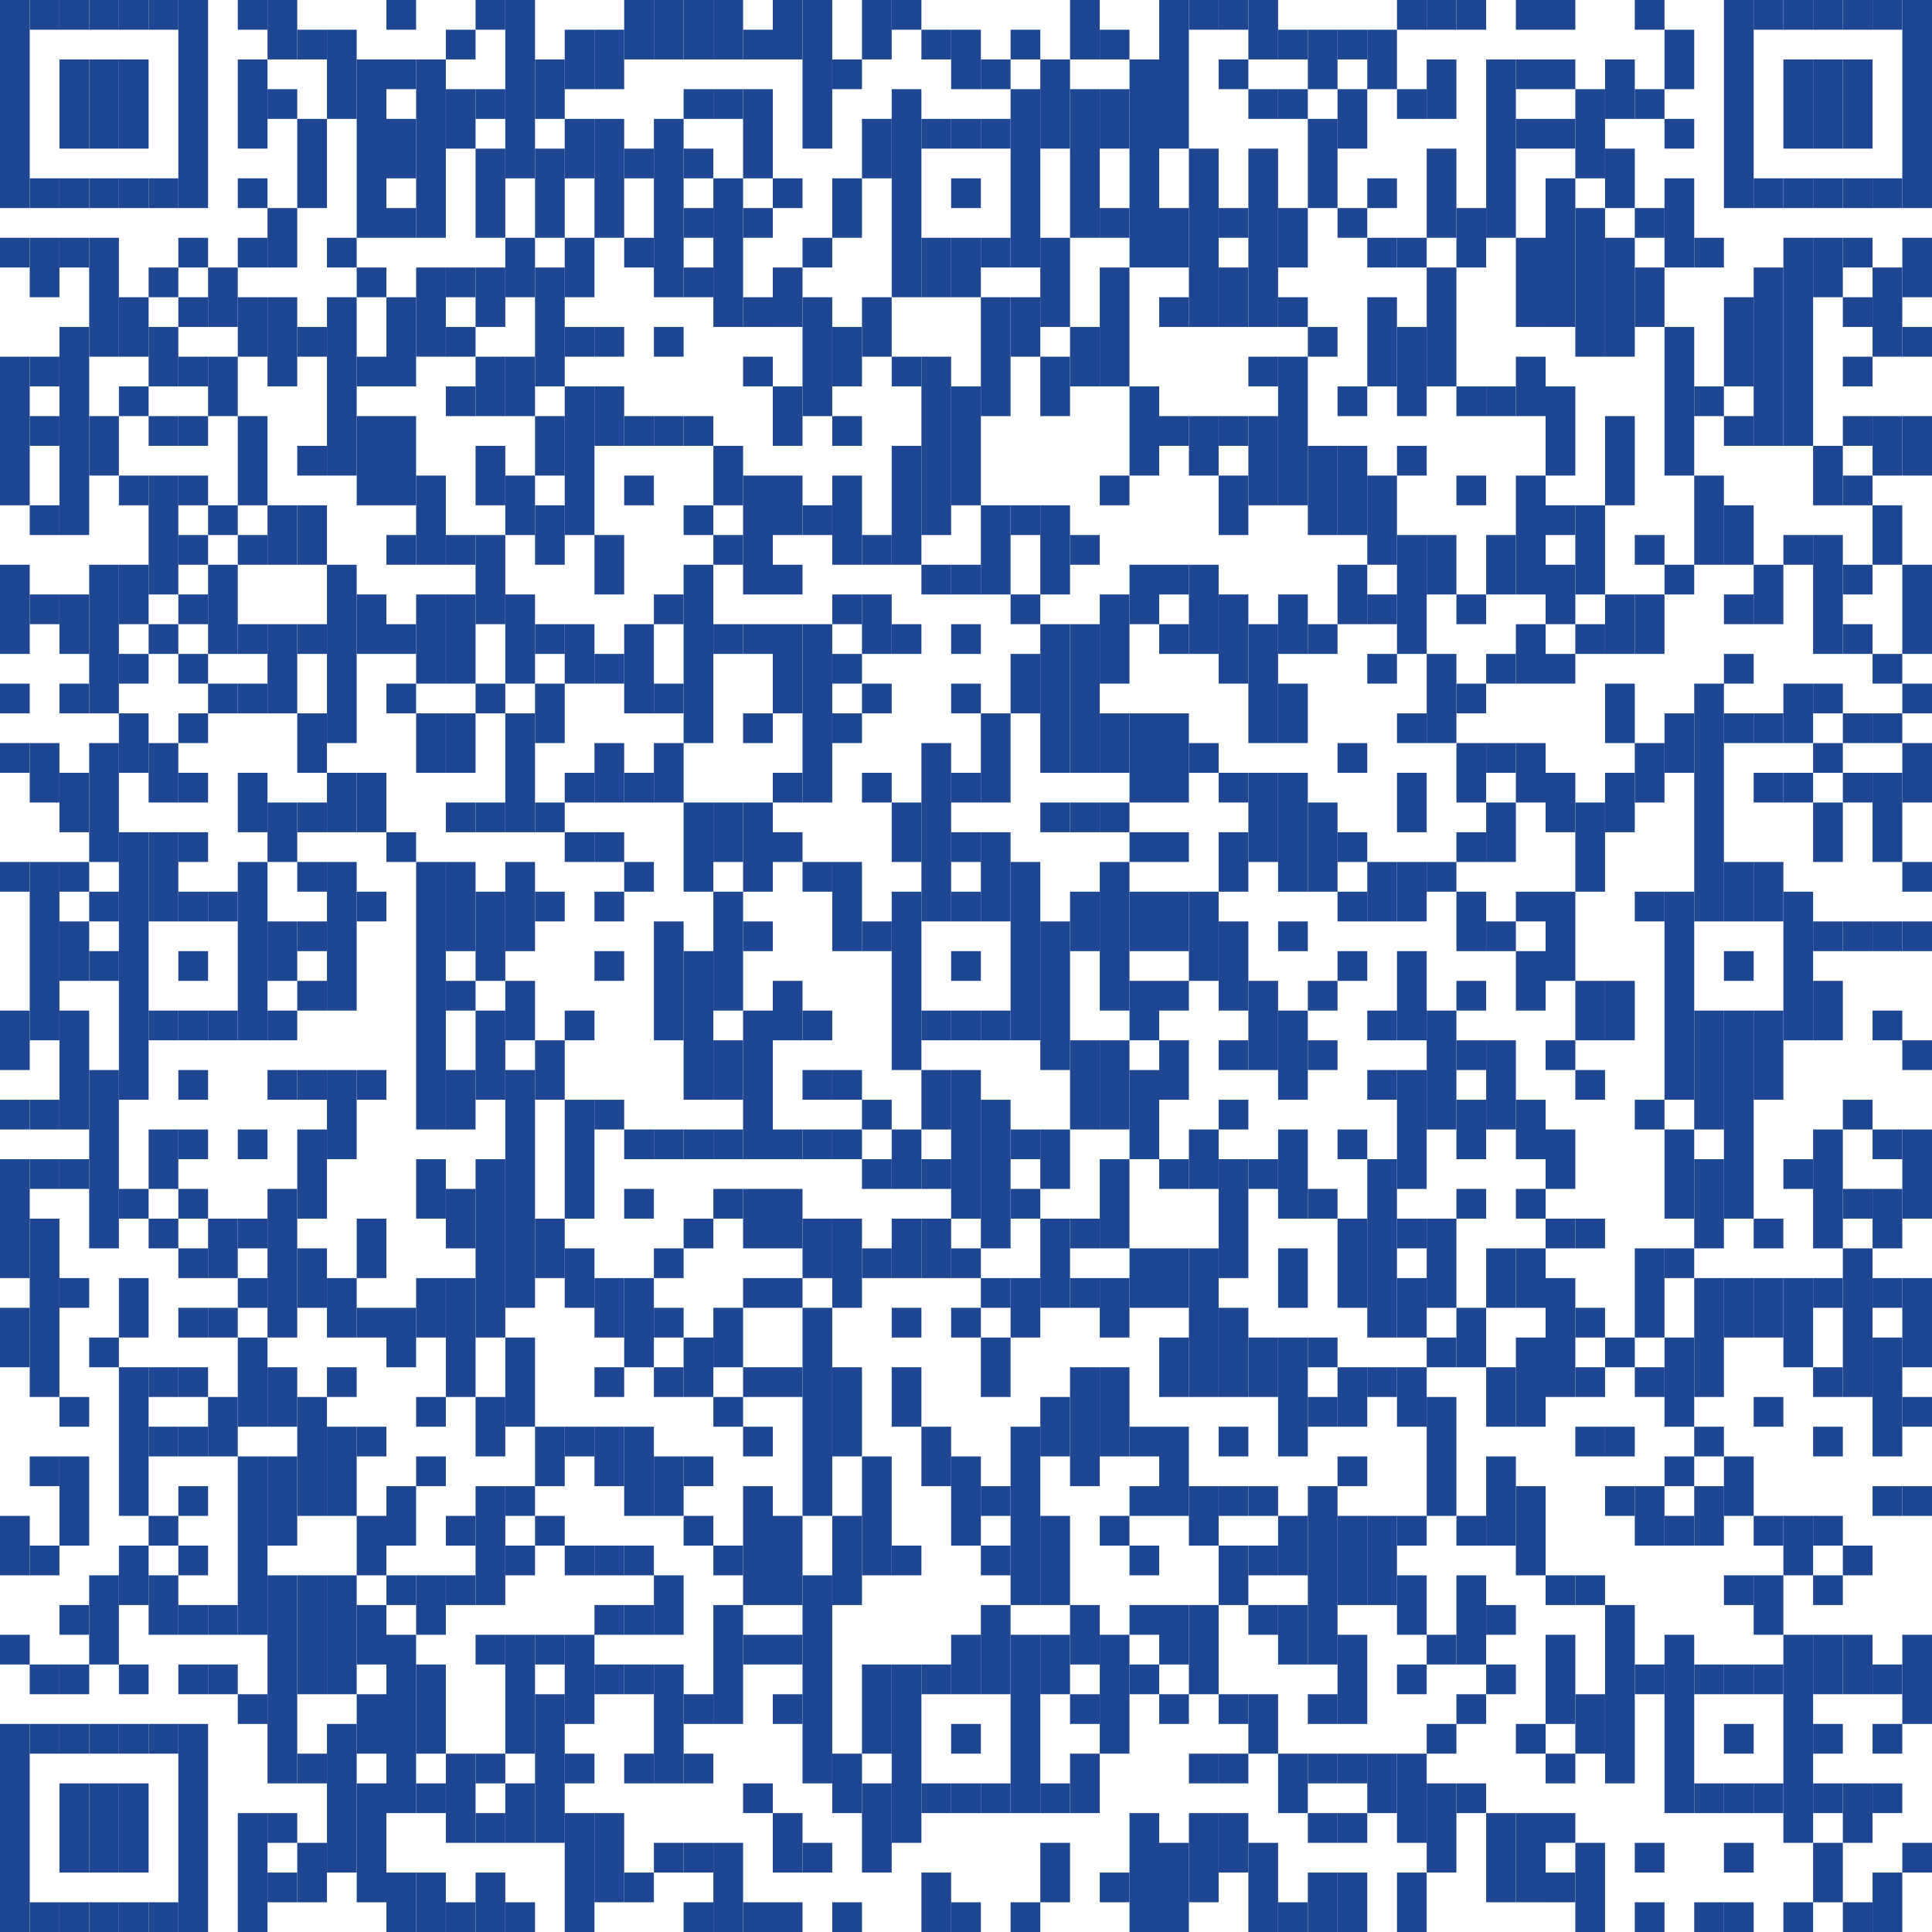 <?xml version="1.0" encoding="utf-8"?>
<!-- Generator: Adobe Illustrator 18.1.1, SVG Export Plug-In . SVG Version: 6.00 Build 0)  -->
<svg version="1.1" id="Ebene_1" xmlns="http://www.w3.org/2000/svg" xmlns:xlink="http://www.w3.org/1999/xlink" x="0px" y="0px"
	 viewBox="0 0 650 650" enable-background="new 0 0 650 650" xml:space="preserve">
<g>
	<rect fill="#1E4693" width="10" height="70"/>
	<rect y="80" fill="#1E4693" width="10" height="10"/>
	<rect y="120" fill="#1E4693" width="10" height="50"/>
	<rect y="190" fill="#1E4693" width="10" height="30"/>
	<rect y="230" fill="#1E4693" width="10" height="10"/>
	<rect y="250" fill="#1E4693" width="10" height="10"/>
	<rect y="290" fill="#1E4693" width="10" height="10"/>
	<rect y="340" fill="#1E4693" width="10" height="20"/>
	<rect y="370" fill="#1E4693" width="10" height="10"/>
	<rect y="390" fill="#1E4693" width="10" height="40"/>
	<rect y="440" fill="#1E4693" width="10" height="20"/>
	<rect y="510" fill="#1E4693" width="10" height="20"/>
	<rect y="550" fill="#1E4693" width="10" height="10"/>
	<rect y="580" fill="#1E4693" width="10" height="70"/>
	<rect x="10" fill="#1E4693" width="10" height="10"/>
	<rect x="10" y="60" fill="#1E4693" width="10" height="10"/>
	<rect x="10" y="80" fill="#1E4693" width="10" height="20"/>
	<rect x="10" y="120" fill="#1E4693" width="10" height="10"/>
	<rect x="10" y="140" fill="#1E4693" width="10" height="10"/>
	<rect x="10" y="170" fill="#1E4693" width="10" height="10"/>
	<rect x="10" y="200" fill="#1E4693" width="10" height="10"/>
	<rect x="10" y="250" fill="#1E4693" width="10" height="20"/>
	<rect x="10" y="290" fill="#1E4693" width="10" height="60"/>
	<rect x="10" y="370" fill="#1E4693" width="10" height="10"/>
	<rect x="10" y="390" fill="#1E4693" width="10" height="10"/>
	<rect x="10" y="410" fill="#1E4693" width="10" height="60"/>
	<rect x="10" y="490" fill="#1E4693" width="10" height="10"/>
	<rect x="10" y="520" fill="#1E4693" width="10" height="10"/>
	<rect x="10" y="560" fill="#1E4693" width="10" height="10"/>
	<rect x="10" y="580" fill="#1E4693" width="10" height="10"/>
	<rect x="10" y="640" fill="#1E4693" width="10" height="10"/>
	<rect x="20" fill="#1E4693" width="10" height="10"/>
	<rect x="20" y="20" fill="#1E4693" width="10" height="30"/>
	<rect x="20" y="60" fill="#1E4693" width="10" height="10"/>
	<rect x="20" y="80" fill="#1E4693" width="10" height="10"/>
	<rect x="20" y="110" fill="#1E4693" width="10" height="70"/>
	<rect x="20" y="200" fill="#1E4693" width="10" height="20"/>
	<rect x="20" y="230" fill="#1E4693" width="10" height="10"/>
	<rect x="20" y="260" fill="#1E4693" width="10" height="20"/>
	<rect x="20" y="290" fill="#1E4693" width="10" height="10"/>
	<rect x="20" y="310" fill="#1E4693" width="10" height="20"/>
	<rect x="20" y="340" fill="#1E4693" width="10" height="40"/>
	<rect x="20" y="390" fill="#1E4693" width="10" height="10"/>
	<rect x="20" y="430" fill="#1E4693" width="10" height="10"/>
	<rect x="20" y="470" fill="#1E4693" width="10" height="10"/>
	<rect x="20" y="490" fill="#1E4693" width="10" height="30"/>
	<rect x="20" y="540" fill="#1E4693" width="10" height="10"/>
	<rect x="20" y="560" fill="#1E4693" width="10" height="10"/>
	<rect x="20" y="580" fill="#1E4693" width="10" height="10"/>
	<rect x="20" y="600" fill="#1E4693" width="10" height="30"/>
	<rect x="20" y="640" fill="#1E4693" width="10" height="10"/>
	<rect x="30" fill="#1E4693" width="10" height="10"/>
	<rect x="30" y="20" fill="#1E4693" width="10" height="30"/>
	<rect x="30" y="60" fill="#1E4693" width="10" height="10"/>
	<rect x="30" y="80" fill="#1E4693" width="10" height="40"/>
	<rect x="30" y="140" fill="#1E4693" width="10" height="20"/>
	<rect x="30" y="190" fill="#1E4693" width="10" height="50"/>
	<rect x="30" y="250" fill="#1E4693" width="10" height="40"/>
	<rect x="30" y="300" fill="#1E4693" width="10" height="10"/>
	<rect x="30" y="320" fill="#1E4693" width="10" height="10"/>
	<rect x="30" y="360" fill="#1E4693" width="10" height="60"/>
	<rect x="30" y="450" fill="#1E4693" width="10" height="10"/>
	<rect x="30" y="530" fill="#1E4693" width="10" height="30"/>
	<rect x="30" y="580" fill="#1E4693" width="10" height="10"/>
	<rect x="30" y="600" fill="#1E4693" width="10" height="30"/>
	<rect x="30" y="640" fill="#1E4693" width="10" height="10"/>
	<rect x="40" fill="#1E4693" width="10" height="10"/>
	<rect x="40" y="20" fill="#1E4693" width="10" height="30"/>
	<rect x="40" y="60" fill="#1E4693" width="10" height="10"/>
	<rect x="40" y="100" fill="#1E4693" width="10" height="20"/>
	<rect x="40" y="130" fill="#1E4693" width="10" height="10"/>
	<rect x="40" y="160" fill="#1E4693" width="10" height="10"/>
	<rect x="40" y="190" fill="#1E4693" width="10" height="20"/>
	<rect x="40" y="220" fill="#1E4693" width="10" height="10"/>
	<rect x="40" y="240" fill="#1E4693" width="10" height="20"/>
	<rect x="40" y="280" fill="#1E4693" width="10" height="90"/>
	<rect x="40" y="400" fill="#1E4693" width="10" height="10"/>
	<rect x="40" y="430" fill="#1E4693" width="10" height="20"/>
	<rect x="40" y="460" fill="#1E4693" width="10" height="50"/>
	<rect x="40" y="520" fill="#1E4693" width="10" height="20"/>
	<rect x="40" y="560" fill="#1E4693" width="10" height="10"/>
	<rect x="40" y="580" fill="#1E4693" width="10" height="10"/>
	<rect x="40" y="600" fill="#1E4693" width="10" height="30"/>
	<rect x="40" y="640" fill="#1E4693" width="10" height="10"/>
	<rect x="50" fill="#1E4693" width="10" height="10"/>
	<rect x="50" y="60" fill="#1E4693" width="10" height="10"/>
	<rect x="50" y="90" fill="#1E4693" width="10" height="10"/>
	<rect x="50" y="110" fill="#1E4693" width="10" height="20"/>
	<rect x="50" y="140" fill="#1E4693" width="10" height="10"/>
	<rect x="50" y="160" fill="#1E4693" width="10" height="40"/>
	<rect x="50" y="210" fill="#1E4693" width="10" height="10"/>
	<rect x="50" y="250" fill="#1E4693" width="10" height="20"/>
	<rect x="50" y="280" fill="#1E4693" width="10" height="30"/>
	<rect x="50" y="340" fill="#1E4693" width="10" height="10"/>
	<rect x="50" y="380" fill="#1E4693" width="10" height="20"/>
	<rect x="50" y="410" fill="#1E4693" width="10" height="10"/>
	<rect x="50" y="460" fill="#1E4693" width="10" height="10"/>
	<rect x="50" y="480" fill="#1E4693" width="10" height="10"/>
	<rect x="50" y="510" fill="#1E4693" width="10" height="10"/>
	<rect x="50" y="530" fill="#1E4693" width="10" height="20"/>
	<rect x="50" y="580" fill="#1E4693" width="10" height="10"/>
	<rect x="50" y="640" fill="#1E4693" width="10" height="10"/>
	<rect x="60" fill="#1E4693" width="10" height="70"/>
	<rect x="60" y="80" fill="#1E4693" width="10" height="10"/>
	<rect x="60" y="100" fill="#1E4693" width="10" height="10"/>
	<rect x="60" y="120" fill="#1E4693" width="10" height="10"/>
	<rect x="60" y="140" fill="#1E4693" width="10" height="10"/>
	<rect x="60" y="160" fill="#1E4693" width="10" height="10"/>
	<rect x="60" y="180" fill="#1E4693" width="10" height="10"/>
	<rect x="60" y="200" fill="#1E4693" width="10" height="10"/>
	<rect x="60" y="220" fill="#1E4693" width="10" height="10"/>
	<rect x="60" y="240" fill="#1E4693" width="10" height="10"/>
	<rect x="60" y="260" fill="#1E4693" width="10" height="10"/>
	<rect x="60" y="280" fill="#1E4693" width="10" height="10"/>
	<rect x="60" y="300" fill="#1E4693" width="10" height="10"/>
	<rect x="60" y="320" fill="#1E4693" width="10" height="10"/>
	<rect x="60" y="340" fill="#1E4693" width="10" height="10"/>
	<rect x="60" y="360" fill="#1E4693" width="10" height="10"/>
	<rect x="60" y="380" fill="#1E4693" width="10" height="10"/>
	<rect x="60" y="400" fill="#1E4693" width="10" height="10"/>
	<rect x="60" y="420" fill="#1E4693" width="10" height="10"/>
	<rect x="60" y="440" fill="#1E4693" width="10" height="10"/>
	<rect x="60" y="460" fill="#1E4693" width="10" height="10"/>
	<rect x="60" y="480" fill="#1E4693" width="10" height="10"/>
	<rect x="60" y="500" fill="#1E4693" width="10" height="10"/>
	<rect x="60" y="520" fill="#1E4693" width="10" height="10"/>
	<rect x="60" y="540" fill="#1E4693" width="10" height="10"/>
	<rect x="60" y="560" fill="#1E4693" width="10" height="10"/>
	<rect x="60" y="580" fill="#1E4693" width="10" height="70"/>
	<rect x="70" y="90" fill="#1E4693" width="10" height="20"/>
	<rect x="70" y="120" fill="#1E4693" width="10" height="20"/>
	<rect x="70" y="170" fill="#1E4693" width="10" height="10"/>
	<rect x="70" y="190" fill="#1E4693" width="10" height="30"/>
	<rect x="70" y="230" fill="#1E4693" width="10" height="10"/>
	<rect x="70" y="300" fill="#1E4693" width="10" height="10"/>
	<rect x="70" y="340" fill="#1E4693" width="10" height="10"/>
	<rect x="70" y="410" fill="#1E4693" width="10" height="20"/>
	<rect x="70" y="440" fill="#1E4693" width="10" height="10"/>
	<rect x="70" y="470" fill="#1E4693" width="10" height="20"/>
	<rect x="70" y="540" fill="#1E4693" width="10" height="10"/>
	<rect x="70" y="560" fill="#1E4693" width="10" height="10"/>
	<rect x="80" fill="#1E4693" width="10" height="10"/>
	<rect x="80" y="20" fill="#1E4693" width="10" height="30"/>
	<rect x="80" y="60" fill="#1E4693" width="10" height="10"/>
	<rect x="80" y="80" fill="#1E4693" width="10" height="10"/>
	<rect x="80" y="100" fill="#1E4693" width="10" height="20"/>
	<rect x="80" y="140" fill="#1E4693" width="10" height="30"/>
	<rect x="80" y="180" fill="#1E4693" width="10" height="10"/>
	<rect x="80" y="210" fill="#1E4693" width="10" height="10"/>
	<rect x="80" y="230" fill="#1E4693" width="10" height="10"/>
	<rect x="80" y="260" fill="#1E4693" width="10" height="20"/>
	<rect x="80" y="290" fill="#1E4693" width="10" height="60"/>
	<rect x="80" y="380" fill="#1E4693" width="10" height="10"/>
	<rect x="80" y="410" fill="#1E4693" width="10" height="10"/>
	<rect x="80" y="430" fill="#1E4693" width="10" height="10"/>
	<rect x="80" y="450" fill="#1E4693" width="10" height="30"/>
	<rect x="80" y="490" fill="#1E4693" width="10" height="60"/>
	<rect x="80" y="570" fill="#1E4693" width="10" height="10"/>
	<rect x="80" y="610" fill="#1E4693" width="10" height="40"/>
	<rect x="90" fill="#1E4693" width="10" height="20"/>
	<rect x="90" y="30" fill="#1E4693" width="10" height="10"/>
	<rect x="90" y="70" fill="#1E4693" width="10" height="20"/>
	<rect x="90" y="100" fill="#1E4693" width="10" height="30"/>
	<rect x="90" y="170" fill="#1E4693" width="10" height="20"/>
	<rect x="90" y="210" fill="#1E4693" width="10" height="30"/>
	<rect x="90" y="270" fill="#1E4693" width="10" height="20"/>
	<rect x="90" y="310" fill="#1E4693" width="10" height="20"/>
	<rect x="90" y="340" fill="#1E4693" width="10" height="10"/>
	<rect x="90" y="360" fill="#1E4693" width="10" height="10"/>
	<rect x="90" y="400" fill="#1E4693" width="10" height="50"/>
	<rect x="90" y="460" fill="#1E4693" width="10" height="20"/>
	<rect x="90" y="490" fill="#1E4693" width="10" height="30"/>
	<rect x="90" y="530" fill="#1E4693" width="10" height="70"/>
	<rect x="90" y="610" fill="#1E4693" width="10" height="10"/>
	<rect x="90" y="630" fill="#1E4693" width="10" height="10"/>
	<rect x="100" y="10" fill="#1E4693" width="10" height="10"/>
	<rect x="100" y="40" fill="#1E4693" width="10" height="30"/>
	<rect x="100" y="110" fill="#1E4693" width="10" height="10"/>
	<rect x="100" y="150" fill="#1E4693" width="10" height="10"/>
	<rect x="100" y="170" fill="#1E4693" width="10" height="20"/>
	<rect x="100" y="210" fill="#1E4693" width="10" height="10"/>
	<rect x="100" y="240" fill="#1E4693" width="10" height="20"/>
	<rect x="100" y="270" fill="#1E4693" width="10" height="10"/>
	<rect x="100" y="290" fill="#1E4693" width="10" height="10"/>
	<rect x="100" y="310" fill="#1E4693" width="10" height="10"/>
	<rect x="100" y="330" fill="#1E4693" width="10" height="10"/>
	<rect x="100" y="360" fill="#1E4693" width="10" height="10"/>
	<rect x="100" y="380" fill="#1E4693" width="10" height="30"/>
	<rect x="100" y="420" fill="#1E4693" width="10" height="20"/>
	<rect x="100" y="470" fill="#1E4693" width="10" height="40"/>
	<rect x="100" y="530" fill="#1E4693" width="10" height="40"/>
	<rect x="100" y="590" fill="#1E4693" width="10" height="10"/>
	<rect x="100" y="620" fill="#1E4693" width="10" height="20"/>
	<rect x="110" y="10" fill="#1E4693" width="10" height="30"/>
	<rect x="110" y="80" fill="#1E4693" width="10" height="10"/>
	<rect x="110" y="100" fill="#1E4693" width="10" height="60"/>
	<rect x="110" y="190" fill="#1E4693" width="10" height="60"/>
	<rect x="110" y="260" fill="#1E4693" width="10" height="20"/>
	<rect x="110" y="290" fill="#1E4693" width="10" height="50"/>
	<rect x="110" y="360" fill="#1E4693" width="10" height="30"/>
	<rect x="110" y="430" fill="#1E4693" width="10" height="20"/>
	<rect x="110" y="460" fill="#1E4693" width="10" height="10"/>
	<rect x="110" y="480" fill="#1E4693" width="10" height="30"/>
	<rect x="110" y="530" fill="#1E4693" width="10" height="40"/>
	<rect x="110" y="580" fill="#1E4693" width="10" height="50"/>
	<rect x="120" y="20" fill="#1E4693" width="10" height="60"/>
	<rect x="120" y="90" fill="#1E4693" width="10" height="10"/>
	<rect x="120" y="120" fill="#1E4693" width="10" height="10"/>
	<rect x="120" y="140" fill="#1E4693" width="10" height="30"/>
	<rect x="120" y="200" fill="#1E4693" width="10" height="20"/>
	<rect x="120" y="260" fill="#1E4693" width="10" height="20"/>
	<rect x="120" y="300" fill="#1E4693" width="10" height="10"/>
	<rect x="120" y="360" fill="#1E4693" width="10" height="10"/>
	<rect x="120" y="410" fill="#1E4693" width="10" height="20"/>
	<rect x="120" y="440" fill="#1E4693" width="10" height="10"/>
	<rect x="120" y="480" fill="#1E4693" width="10" height="10"/>
	<rect x="120" y="510" fill="#1E4693" width="10" height="20"/>
	<rect x="120" y="540" fill="#1E4693" width="10" height="20"/>
	<rect x="120" y="570" fill="#1E4693" width="10" height="20"/>
	<rect x="120" y="600" fill="#1E4693" width="10" height="40"/>
	<rect x="130" fill="#1E4693" width="10" height="10"/>
	<rect x="130" y="20" fill="#1E4693" width="10" height="10"/>
	<rect x="130" y="40" fill="#1E4693" width="10" height="20"/>
	<rect x="130" y="70" fill="#1E4693" width="10" height="10"/>
	<rect x="130" y="100" fill="#1E4693" width="10" height="30"/>
	<rect x="130" y="140" fill="#1E4693" width="10" height="30"/>
	<rect x="130" y="180" fill="#1E4693" width="10" height="10"/>
	<rect x="130" y="210" fill="#1E4693" width="10" height="10"/>
	<rect x="130" y="230" fill="#1E4693" width="10" height="10"/>
	<rect x="130" y="280" fill="#1E4693" width="10" height="10"/>
	<rect x="130" y="440" fill="#1E4693" width="10" height="20"/>
	<rect x="130" y="500" fill="#1E4693" width="10" height="20"/>
	<rect x="130" y="530" fill="#1E4693" width="10" height="10"/>
	<rect x="130" y="550" fill="#1E4693" width="10" height="60"/>
	<rect x="130" y="630" fill="#1E4693" width="10" height="20"/>
	<rect x="140" y="20" fill="#1E4693" width="10" height="60"/>
	<rect x="140" y="90" fill="#1E4693" width="10" height="30"/>
	<rect x="140" y="160" fill="#1E4693" width="10" height="30"/>
	<rect x="140" y="200" fill="#1E4693" width="10" height="30"/>
	<rect x="140" y="240" fill="#1E4693" width="10" height="20"/>
	<rect x="140" y="290" fill="#1E4693" width="10" height="90"/>
	<rect x="140" y="390" fill="#1E4693" width="10" height="20"/>
	<rect x="140" y="430" fill="#1E4693" width="10" height="20"/>
	<rect x="140" y="470" fill="#1E4693" width="10" height="10"/>
	<rect x="140" y="490" fill="#1E4693" width="10" height="10"/>
	<rect x="140" y="530" fill="#1E4693" width="10" height="20"/>
	<rect x="140" y="560" fill="#1E4693" width="10" height="30"/>
	<rect x="140" y="600" fill="#1E4693" width="10" height="10"/>
	<rect x="140" y="630" fill="#1E4693" width="10" height="20"/>
	<rect x="150" y="10" fill="#1E4693" width="10" height="10"/>
	<rect x="150" y="30" fill="#1E4693" width="10" height="20"/>
	<rect x="150" y="90" fill="#1E4693" width="10" height="10"/>
	<rect x="150" y="110" fill="#1E4693" width="10" height="10"/>
	<rect x="150" y="130" fill="#1E4693" width="10" height="10"/>
	<rect x="150" y="180" fill="#1E4693" width="10" height="10"/>
	<rect x="150" y="200" fill="#1E4693" width="10" height="30"/>
	<rect x="150" y="240" fill="#1E4693" width="10" height="20"/>
	<rect x="150" y="270" fill="#1E4693" width="10" height="10"/>
	<rect x="150" y="290" fill="#1E4693" width="10" height="30"/>
	<rect x="150" y="330" fill="#1E4693" width="10" height="10"/>
	<rect x="150" y="360" fill="#1E4693" width="10" height="20"/>
	<rect x="150" y="400" fill="#1E4693" width="10" height="20"/>
	<rect x="150" y="430" fill="#1E4693" width="10" height="40"/>
	<rect x="150" y="510" fill="#1E4693" width="10" height="10"/>
	<rect x="150" y="530" fill="#1E4693" width="10" height="10"/>
	<rect x="150" y="590" fill="#1E4693" width="10" height="30"/>
	<rect x="150" y="640" fill="#1E4693" width="10" height="10"/>
	<rect x="160" fill="#1E4693" width="10" height="10"/>
	<rect x="160" y="30" fill="#1E4693" width="10" height="10"/>
	<rect x="160" y="50" fill="#1E4693" width="10" height="30"/>
	<rect x="160" y="90" fill="#1E4693" width="10" height="20"/>
	<rect x="160" y="120" fill="#1E4693" width="10" height="20"/>
	<rect x="160" y="150" fill="#1E4693" width="10" height="20"/>
	<rect x="160" y="180" fill="#1E4693" width="10" height="30"/>
	<rect x="160" y="230" fill="#1E4693" width="10" height="10"/>
	<rect x="160" y="270" fill="#1E4693" width="10" height="10"/>
	<rect x="160" y="300" fill="#1E4693" width="10" height="30"/>
	<rect x="160" y="340" fill="#1E4693" width="10" height="30"/>
	<rect x="160" y="390" fill="#1E4693" width="10" height="60"/>
	<rect x="160" y="470" fill="#1E4693" width="10" height="20"/>
	<rect x="160" y="500" fill="#1E4693" width="10" height="40"/>
	<rect x="160" y="550" fill="#1E4693" width="10" height="10"/>
	<rect x="160" y="590" fill="#1E4693" width="10" height="10"/>
	<rect x="160" y="610" fill="#1E4693" width="10" height="10"/>
	<rect x="160" y="630" fill="#1E4693" width="10" height="20"/>
	<rect x="170" fill="#1E4693" width="10" height="60"/>
	<rect x="170" y="80" fill="#1E4693" width="10" height="20"/>
	<rect x="170" y="120" fill="#1E4693" width="10" height="20"/>
	<rect x="170" y="160" fill="#1E4693" width="10" height="20"/>
	<rect x="170" y="200" fill="#1E4693" width="10" height="30"/>
	<rect x="170" y="240" fill="#1E4693" width="10" height="40"/>
	<rect x="170" y="290" fill="#1E4693" width="10" height="30"/>
	<rect x="170" y="330" fill="#1E4693" width="10" height="20"/>
	<rect x="170" y="360" fill="#1E4693" width="10" height="80"/>
	<rect x="170" y="450" fill="#1E4693" width="10" height="30"/>
	<rect x="170" y="500" fill="#1E4693" width="10" height="10"/>
	<rect x="170" y="520" fill="#1E4693" width="10" height="10"/>
	<rect x="170" y="550" fill="#1E4693" width="10" height="40"/>
	<rect x="170" y="600" fill="#1E4693" width="10" height="20"/>
	<rect x="170" y="640" fill="#1E4693" width="10" height="10"/>
	<rect x="180" y="20" fill="#1E4693" width="10" height="20"/>
	<rect x="180" y="50" fill="#1E4693" width="10" height="30"/>
	<rect x="180" y="90" fill="#1E4693" width="10" height="40"/>
	<rect x="180" y="140" fill="#1E4693" width="10" height="20"/>
	<rect x="180" y="170" fill="#1E4693" width="10" height="20"/>
	<rect x="180" y="210" fill="#1E4693" width="10" height="10"/>
	<rect x="180" y="230" fill="#1E4693" width="10" height="20"/>
	<rect x="180" y="270" fill="#1E4693" width="10" height="10"/>
	<rect x="180" y="300" fill="#1E4693" width="10" height="10"/>
	<rect x="180" y="350" fill="#1E4693" width="10" height="20"/>
	<rect x="180" y="410" fill="#1E4693" width="10" height="20"/>
	<rect x="180" y="480" fill="#1E4693" width="10" height="20"/>
	<rect x="180" y="510" fill="#1E4693" width="10" height="10"/>
	<rect x="180" y="550" fill="#1E4693" width="10" height="10"/>
	<rect x="180" y="570" fill="#1E4693" width="10" height="50"/>
	<rect x="190" y="10" fill="#1E4693" width="10" height="20"/>
	<rect x="190" y="40" fill="#1E4693" width="10" height="20"/>
	<rect x="190" y="80" fill="#1E4693" width="10" height="20"/>
	<rect x="190" y="110" fill="#1E4693" width="10" height="10"/>
	<rect x="190" y="130" fill="#1E4693" width="10" height="50"/>
	<rect x="190" y="210" fill="#1E4693" width="10" height="20"/>
	<rect x="190" y="260" fill="#1E4693" width="10" height="10"/>
	<rect x="190" y="280" fill="#1E4693" width="10" height="10"/>
	<rect x="190" y="340" fill="#1E4693" width="10" height="10"/>
	<rect x="190" y="370" fill="#1E4693" width="10" height="40"/>
	<rect x="190" y="420" fill="#1E4693" width="10" height="20"/>
	<rect x="190" y="480" fill="#1E4693" width="10" height="10"/>
	<rect x="190" y="520" fill="#1E4693" width="10" height="10"/>
	<rect x="190" y="550" fill="#1E4693" width="10" height="30"/>
	<rect x="190" y="590" fill="#1E4693" width="10" height="10"/>
	<rect x="190" y="610" fill="#1E4693" width="10" height="40"/>
	<rect x="200" y="10" fill="#1E4693" width="10" height="20"/>
	<rect x="200" y="40" fill="#1E4693" width="10" height="40"/>
	<rect x="200" y="110" fill="#1E4693" width="10" height="10"/>
	<rect x="200" y="130" fill="#1E4693" width="10" height="20"/>
	<rect x="200" y="180" fill="#1E4693" width="10" height="20"/>
	<rect x="200" y="220" fill="#1E4693" width="10" height="10"/>
	<rect x="200" y="250" fill="#1E4693" width="10" height="20"/>
	<rect x="200" y="280" fill="#1E4693" width="10" height="10"/>
	<rect x="200" y="300" fill="#1E4693" width="10" height="10"/>
	<rect x="200" y="320" fill="#1E4693" width="10" height="10"/>
	<rect x="200" y="370" fill="#1E4693" width="10" height="10"/>
	<rect x="200" y="430" fill="#1E4693" width="10" height="20"/>
	<rect x="200" y="460" fill="#1E4693" width="10" height="10"/>
	<rect x="200" y="480" fill="#1E4693" width="10" height="20"/>
	<rect x="200" y="520" fill="#1E4693" width="10" height="10"/>
	<rect x="200" y="540" fill="#1E4693" width="10" height="10"/>
	<rect x="200" y="560" fill="#1E4693" width="10" height="10"/>
	<rect x="200" y="610" fill="#1E4693" width="10" height="30"/>
	<rect x="210" fill="#1E4693" width="10" height="20"/>
	<rect x="210" y="50" fill="#1E4693" width="10" height="10"/>
	<rect x="210" y="80" fill="#1E4693" width="10" height="10"/>
	<rect x="210" y="140" fill="#1E4693" width="10" height="10"/>
	<rect x="210" y="160" fill="#1E4693" width="10" height="10"/>
	<rect x="210" y="210" fill="#1E4693" width="10" height="30"/>
	<rect x="210" y="260" fill="#1E4693" width="10" height="10"/>
	<rect x="210" y="290" fill="#1E4693" width="10" height="10"/>
	<rect x="210" y="380" fill="#1E4693" width="10" height="10"/>
	<rect x="210" y="400" fill="#1E4693" width="10" height="10"/>
	<rect x="210" y="430" fill="#1E4693" width="10" height="30"/>
	<rect x="210" y="480" fill="#1E4693" width="10" height="30"/>
	<rect x="210" y="520" fill="#1E4693" width="10" height="10"/>
	<rect x="210" y="540" fill="#1E4693" width="10" height="10"/>
	<rect x="210" y="560" fill="#1E4693" width="10" height="10"/>
	<rect x="210" y="590" fill="#1E4693" width="10" height="10"/>
	<rect x="210" y="630" fill="#1E4693" width="10" height="10"/>
	<rect x="220" fill="#1E4693" width="10" height="20"/>
	<rect x="220" y="40" fill="#1E4693" width="10" height="60"/>
	<rect x="220" y="110" fill="#1E4693" width="10" height="10"/>
	<rect x="220" y="140" fill="#1E4693" width="10" height="10"/>
	<rect x="220" y="200" fill="#1E4693" width="10" height="10"/>
	<rect x="220" y="230" fill="#1E4693" width="10" height="10"/>
	<rect x="220" y="250" fill="#1E4693" width="10" height="20"/>
	<rect x="220" y="310" fill="#1E4693" width="10" height="40"/>
	<rect x="220" y="380" fill="#1E4693" width="10" height="10"/>
	<rect x="220" y="420" fill="#1E4693" width="10" height="10"/>
	<rect x="220" y="440" fill="#1E4693" width="10" height="10"/>
	<rect x="220" y="460" fill="#1E4693" width="10" height="10"/>
	<rect x="220" y="490" fill="#1E4693" width="10" height="20"/>
	<rect x="220" y="530" fill="#1E4693" width="10" height="20"/>
	<rect x="220" y="560" fill="#1E4693" width="10" height="40"/>
	<rect x="220" y="620" fill="#1E4693" width="10" height="10"/>
	<rect x="230" fill="#1E4693" width="10" height="20"/>
	<rect x="230" y="30" fill="#1E4693" width="10" height="10"/>
	<rect x="230" y="50" fill="#1E4693" width="10" height="10"/>
	<rect x="230" y="70" fill="#1E4693" width="10" height="10"/>
	<rect x="230" y="90" fill="#1E4693" width="10" height="10"/>
	<rect x="230" y="140" fill="#1E4693" width="10" height="10"/>
	<rect x="230" y="170" fill="#1E4693" width="10" height="10"/>
	<rect x="230" y="190" fill="#1E4693" width="10" height="60"/>
	<rect x="230" y="270" fill="#1E4693" width="10" height="30"/>
	<rect x="230" y="320" fill="#1E4693" width="10" height="50"/>
	<rect x="230" y="380" fill="#1E4693" width="10" height="10"/>
	<rect x="230" y="410" fill="#1E4693" width="10" height="10"/>
	<rect x="230" y="450" fill="#1E4693" width="10" height="20"/>
	<rect x="230" y="490" fill="#1E4693" width="10" height="10"/>
	<rect x="230" y="510" fill="#1E4693" width="10" height="10"/>
	<rect x="230" y="570" fill="#1E4693" width="10" height="10"/>
	<rect x="230" y="590" fill="#1E4693" width="10" height="10"/>
	<rect x="230" y="620" fill="#1E4693" width="10" height="10"/>
	<rect x="230" y="640" fill="#1E4693" width="10" height="10"/>
	<rect x="240" fill="#1E4693" width="10" height="20"/>
	<rect x="240" y="30" fill="#1E4693" width="10" height="10"/>
	<rect x="240" y="60" fill="#1E4693" width="10" height="50"/>
	<rect x="240" y="150" fill="#1E4693" width="10" height="20"/>
	<rect x="240" y="180" fill="#1E4693" width="10" height="10"/>
	<rect x="240" y="210" fill="#1E4693" width="10" height="10"/>
	<rect x="240" y="270" fill="#1E4693" width="10" height="20"/>
	<rect x="240" y="300" fill="#1E4693" width="10" height="40"/>
	<rect x="240" y="350" fill="#1E4693" width="10" height="20"/>
	<rect x="240" y="380" fill="#1E4693" width="10" height="10"/>
	<rect x="240" y="400" fill="#1E4693" width="10" height="10"/>
	<rect x="240" y="440" fill="#1E4693" width="10" height="20"/>
	<rect x="240" y="470" fill="#1E4693" width="10" height="10"/>
	<rect x="240" y="520" fill="#1E4693" width="10" height="10"/>
	<rect x="240" y="540" fill="#1E4693" width="10" height="40"/>
	<rect x="240" y="620" fill="#1E4693" width="10" height="30"/>
	<rect x="250" y="10" fill="#1E4693" width="10" height="10"/>
	<rect x="250" y="30" fill="#1E4693" width="10" height="30"/>
	<rect x="250" y="70" fill="#1E4693" width="10" height="10"/>
	<rect x="250" y="100" fill="#1E4693" width="10" height="10"/>
	<rect x="250" y="120" fill="#1E4693" width="10" height="10"/>
	<rect x="250" y="160" fill="#1E4693" width="10" height="40"/>
	<rect x="250" y="210" fill="#1E4693" width="10" height="10"/>
	<rect x="250" y="240" fill="#1E4693" width="10" height="10"/>
	<rect x="250" y="270" fill="#1E4693" width="10" height="30"/>
	<rect x="250" y="310" fill="#1E4693" width="10" height="10"/>
	<rect x="250" y="340" fill="#1E4693" width="10" height="50"/>
	<rect x="250" y="400" fill="#1E4693" width="10" height="20"/>
	<rect x="250" y="430" fill="#1E4693" width="10" height="10"/>
	<rect x="250" y="460" fill="#1E4693" width="10" height="10"/>
	<rect x="250" y="480" fill="#1E4693" width="10" height="10"/>
	<rect x="250" y="500" fill="#1E4693" width="10" height="40"/>
	<rect x="250" y="550" fill="#1E4693" width="10" height="10"/>
	<rect x="250" y="600" fill="#1E4693" width="10" height="10"/>
	<rect x="250" y="640" fill="#1E4693" width="10" height="10"/>
	<rect x="260" fill="#1E4693" width="10" height="20"/>
	<rect x="260" y="60" fill="#1E4693" width="10" height="10"/>
	<rect x="260" y="90" fill="#1E4693" width="10" height="20"/>
	<rect x="260" y="130" fill="#1E4693" width="10" height="20"/>
	<rect x="260" y="160" fill="#1E4693" width="10" height="20"/>
	<rect x="260" y="190" fill="#1E4693" width="10" height="10"/>
	<rect x="260" y="210" fill="#1E4693" width="10" height="30"/>
	<rect x="260" y="260" fill="#1E4693" width="10" height="10"/>
	<rect x="260" y="280" fill="#1E4693" width="10" height="10"/>
	<rect x="260" y="330" fill="#1E4693" width="10" height="20"/>
	<rect x="260" y="380" fill="#1E4693" width="10" height="10"/>
	<rect x="260" y="400" fill="#1E4693" width="10" height="20"/>
	<rect x="260" y="430" fill="#1E4693" width="10" height="10"/>
	<rect x="260" y="460" fill="#1E4693" width="10" height="10"/>
	<rect x="260" y="510" fill="#1E4693" width="10" height="30"/>
	<rect x="260" y="550" fill="#1E4693" width="10" height="10"/>
	<rect x="260" y="570" fill="#1E4693" width="10" height="10"/>
	<rect x="260" y="610" fill="#1E4693" width="10" height="20"/>
	<rect x="260" y="640" fill="#1E4693" width="10" height="10"/>
	<rect x="270" fill="#1E4693" width="10" height="50"/>
	<rect x="270" y="80" fill="#1E4693" width="10" height="10"/>
	<rect x="270" y="100" fill="#1E4693" width="10" height="40"/>
	<rect x="270" y="170" fill="#1E4693" width="10" height="10"/>
	<rect x="270" y="210" fill="#1E4693" width="10" height="60"/>
	<rect x="270" y="290" fill="#1E4693" width="10" height="10"/>
	<rect x="270" y="340" fill="#1E4693" width="10" height="10"/>
	<rect x="270" y="360" fill="#1E4693" width="10" height="10"/>
	<rect x="270" y="380" fill="#1E4693" width="10" height="10"/>
	<rect x="270" y="410" fill="#1E4693" width="10" height="20"/>
	<rect x="270" y="440" fill="#1E4693" width="10" height="70"/>
	<rect x="270" y="530" fill="#1E4693" width="10" height="70"/>
	<rect x="270" y="620" fill="#1E4693" width="10" height="10"/>
	<rect x="280" y="20" fill="#1E4693" width="10" height="10"/>
	<rect x="280" y="60" fill="#1E4693" width="10" height="20"/>
	<rect x="280" y="110" fill="#1E4693" width="10" height="20"/>
	<rect x="280" y="140" fill="#1E4693" width="10" height="10"/>
	<rect x="280" y="160" fill="#1E4693" width="10" height="30"/>
	<rect x="280" y="200" fill="#1E4693" width="10" height="10"/>
	<rect x="280" y="220" fill="#1E4693" width="10" height="10"/>
	<rect x="280" y="240" fill="#1E4693" width="10" height="10"/>
	<rect x="280" y="290" fill="#1E4693" width="10" height="30"/>
	<rect x="280" y="360" fill="#1E4693" width="10" height="10"/>
	<rect x="280" y="380" fill="#1E4693" width="10" height="10"/>
	<rect x="280" y="410" fill="#1E4693" width="10" height="30"/>
	<rect x="280" y="460" fill="#1E4693" width="10" height="30"/>
	<rect x="280" y="510" fill="#1E4693" width="10" height="30"/>
	<rect x="280" y="590" fill="#1E4693" width="10" height="20"/>
	<rect x="280" y="640" fill="#1E4693" width="10" height="10"/>
	<rect x="290" fill="#1E4693" width="10" height="20"/>
	<rect x="290" y="40" fill="#1E4693" width="10" height="20"/>
	<rect x="290" y="100" fill="#1E4693" width="10" height="20"/>
	<rect x="290" y="180" fill="#1E4693" width="10" height="10"/>
	<rect x="290" y="200" fill="#1E4693" width="10" height="20"/>
	<rect x="290" y="230" fill="#1E4693" width="10" height="10"/>
	<rect x="290" y="260" fill="#1E4693" width="10" height="10"/>
	<rect x="290" y="310" fill="#1E4693" width="10" height="10"/>
	<rect x="290" y="370" fill="#1E4693" width="10" height="10"/>
	<rect x="290" y="390" fill="#1E4693" width="10" height="10"/>
	<rect x="290" y="420" fill="#1E4693" width="10" height="10"/>
	<rect x="290" y="490" fill="#1E4693" width="10" height="40"/>
	<rect x="290" y="560" fill="#1E4693" width="10" height="30"/>
	<rect x="290" y="600" fill="#1E4693" width="10" height="30"/>
	<rect x="300" fill="#1E4693" width="10" height="10"/>
	<rect x="300" y="30" fill="#1E4693" width="10" height="70"/>
	<rect x="300" y="120" fill="#1E4693" width="10" height="10"/>
	<rect x="300" y="150" fill="#1E4693" width="10" height="40"/>
	<rect x="300" y="210" fill="#1E4693" width="10" height="10"/>
	<rect x="300" y="270" fill="#1E4693" width="10" height="20"/>
	<rect x="300" y="300" fill="#1E4693" width="10" height="60"/>
	<rect x="300" y="380" fill="#1E4693" width="10" height="20"/>
	<rect x="300" y="410" fill="#1E4693" width="10" height="20"/>
	<rect x="300" y="440" fill="#1E4693" width="10" height="10"/>
	<rect x="300" y="460" fill="#1E4693" width="10" height="20"/>
	<rect x="300" y="520" fill="#1E4693" width="10" height="10"/>
	<rect x="300" y="560" fill="#1E4693" width="10" height="60"/>
	<rect x="310" y="10" fill="#1E4693" width="10" height="10"/>
	<rect x="310" y="40" fill="#1E4693" width="10" height="10"/>
	<rect x="310" y="80" fill="#1E4693" width="10" height="20"/>
	<rect x="310" y="120" fill="#1E4693" width="10" height="60"/>
	<rect x="310" y="190" fill="#1E4693" width="10" height="10"/>
	<rect x="310" y="250" fill="#1E4693" width="10" height="60"/>
	<rect x="310" y="340" fill="#1E4693" width="10" height="10"/>
	<rect x="310" y="360" fill="#1E4693" width="10" height="20"/>
	<rect x="310" y="390" fill="#1E4693" width="10" height="10"/>
	<rect x="310" y="410" fill="#1E4693" width="10" height="20"/>
	<rect x="310" y="480" fill="#1E4693" width="10" height="20"/>
	<rect x="310" y="560" fill="#1E4693" width="10" height="10"/>
	<rect x="310" y="600" fill="#1E4693" width="10" height="10"/>
	<rect x="310" y="630" fill="#1E4693" width="10" height="20"/>
	<rect x="320" y="10" fill="#1E4693" width="10" height="20"/>
	<rect x="320" y="40" fill="#1E4693" width="10" height="10"/>
	<rect x="320" y="60" fill="#1E4693" width="10" height="10"/>
	<rect x="320" y="80" fill="#1E4693" width="10" height="20"/>
	<rect x="320" y="130" fill="#1E4693" width="10" height="40"/>
	<rect x="320" y="190" fill="#1E4693" width="10" height="10"/>
	<rect x="320" y="210" fill="#1E4693" width="10" height="10"/>
	<rect x="320" y="230" fill="#1E4693" width="10" height="10"/>
	<rect x="320" y="260" fill="#1E4693" width="10" height="10"/>
	<rect x="320" y="280" fill="#1E4693" width="10" height="10"/>
	<rect x="320" y="300" fill="#1E4693" width="10" height="10"/>
	<rect x="320" y="320" fill="#1E4693" width="10" height="10"/>
	<rect x="320" y="340" fill="#1E4693" width="10" height="10"/>
	<rect x="320" y="360" fill="#1E4693" width="10" height="50"/>
	<rect x="320" y="420" fill="#1E4693" width="10" height="10"/>
	<rect x="320" y="440" fill="#1E4693" width="10" height="10"/>
	<rect x="320" y="490" fill="#1E4693" width="10" height="30"/>
	<rect x="320" y="550" fill="#1E4693" width="10" height="20"/>
	<rect x="320" y="580" fill="#1E4693" width="10" height="10"/>
	<rect x="320" y="600" fill="#1E4693" width="10" height="10"/>
	<rect x="320" y="640" fill="#1E4693" width="10" height="10"/>
	<rect x="330" y="20" fill="#1E4693" width="10" height="10"/>
	<rect x="330" y="40" fill="#1E4693" width="10" height="10"/>
	<rect x="330" y="80" fill="#1E4693" width="10" height="10"/>
	<rect x="330" y="100" fill="#1E4693" width="10" height="40"/>
	<rect x="330" y="170" fill="#1E4693" width="10" height="30"/>
	<rect x="330" y="240" fill="#1E4693" width="10" height="30"/>
	<rect x="330" y="280" fill="#1E4693" width="10" height="30"/>
	<rect x="330" y="340" fill="#1E4693" width="10" height="10"/>
	<rect x="330" y="370" fill="#1E4693" width="10" height="50"/>
	<rect x="330" y="430" fill="#1E4693" width="10" height="10"/>
	<rect x="330" y="450" fill="#1E4693" width="10" height="20"/>
	<rect x="330" y="500" fill="#1E4693" width="10" height="10"/>
	<rect x="330" y="520" fill="#1E4693" width="10" height="10"/>
	<rect x="330" y="540" fill="#1E4693" width="10" height="30"/>
	<rect x="330" y="600" fill="#1E4693" width="10" height="10"/>
	<rect x="340" y="10" fill="#1E4693" width="10" height="10"/>
	<rect x="340" y="30" fill="#1E4693" width="10" height="60"/>
	<rect x="340" y="100" fill="#1E4693" width="10" height="20"/>
	<rect x="340" y="170" fill="#1E4693" width="10" height="10"/>
	<rect x="340" y="200" fill="#1E4693" width="10" height="10"/>
	<rect x="340" y="220" fill="#1E4693" width="10" height="20"/>
	<rect x="340" y="290" fill="#1E4693" width="10" height="60"/>
	<rect x="340" y="380" fill="#1E4693" width="10" height="10"/>
	<rect x="340" y="400" fill="#1E4693" width="10" height="10"/>
	<rect x="340" y="430" fill="#1E4693" width="10" height="20"/>
	<rect x="340" y="480" fill="#1E4693" width="10" height="60"/>
	<rect x="340" y="550" fill="#1E4693" width="10" height="60"/>
	<rect x="340" y="640" fill="#1E4693" width="10" height="10"/>
	<rect x="350" y="20" fill="#1E4693" width="10" height="30"/>
	<rect x="350" y="80" fill="#1E4693" width="10" height="30"/>
	<rect x="350" y="120" fill="#1E4693" width="10" height="20"/>
	<rect x="350" y="170" fill="#1E4693" width="10" height="30"/>
	<rect x="350" y="210" fill="#1E4693" width="10" height="50"/>
	<rect x="350" y="270" fill="#1E4693" width="10" height="10"/>
	<rect x="350" y="310" fill="#1E4693" width="10" height="50"/>
	<rect x="350" y="380" fill="#1E4693" width="10" height="20"/>
	<rect x="350" y="410" fill="#1E4693" width="10" height="30"/>
	<rect x="350" y="470" fill="#1E4693" width="10" height="20"/>
	<rect x="350" y="510" fill="#1E4693" width="10" height="30"/>
	<rect x="350" y="550" fill="#1E4693" width="10" height="20"/>
	<rect x="350" y="600" fill="#1E4693" width="10" height="10"/>
	<rect x="350" y="620" fill="#1E4693" width="10" height="20"/>
	<rect x="360" fill="#1E4693" width="10" height="20"/>
	<rect x="360" y="30" fill="#1E4693" width="10" height="50"/>
	<rect x="360" y="110" fill="#1E4693" width="10" height="20"/>
	<rect x="360" y="180" fill="#1E4693" width="10" height="10"/>
	<rect x="360" y="210" fill="#1E4693" width="10" height="50"/>
	<rect x="360" y="270" fill="#1E4693" width="10" height="10"/>
	<rect x="360" y="300" fill="#1E4693" width="10" height="20"/>
	<rect x="360" y="350" fill="#1E4693" width="10" height="30"/>
	<rect x="360" y="410" fill="#1E4693" width="10" height="10"/>
	<rect x="360" y="430" fill="#1E4693" width="10" height="10"/>
	<rect x="360" y="460" fill="#1E4693" width="10" height="40"/>
	<rect x="360" y="540" fill="#1E4693" width="10" height="20"/>
	<rect x="360" y="570" fill="#1E4693" width="10" height="10"/>
	<rect x="360" y="590" fill="#1E4693" width="10" height="20"/>
	<rect x="370" y="10" fill="#1E4693" width="10" height="10"/>
	<rect x="370" y="30" fill="#1E4693" width="10" height="20"/>
	<rect x="370" y="70" fill="#1E4693" width="10" height="10"/>
	<rect x="370" y="90" fill="#1E4693" width="10" height="40"/>
	<rect x="370" y="160" fill="#1E4693" width="10" height="10"/>
	<rect x="370" y="200" fill="#1E4693" width="10" height="30"/>
	<rect x="370" y="240" fill="#1E4693" width="10" height="20"/>
	<rect x="370" y="270" fill="#1E4693" width="10" height="10"/>
	<rect x="370" y="290" fill="#1E4693" width="10" height="50"/>
	<rect x="370" y="350" fill="#1E4693" width="10" height="30"/>
	<rect x="370" y="390" fill="#1E4693" width="10" height="30"/>
	<rect x="370" y="430" fill="#1E4693" width="10" height="20"/>
	<rect x="370" y="460" fill="#1E4693" width="10" height="30"/>
	<rect x="370" y="510" fill="#1E4693" width="10" height="10"/>
	<rect x="370" y="550" fill="#1E4693" width="10" height="40"/>
	<rect x="370" y="630" fill="#1E4693" width="10" height="10"/>
	<rect x="380" y="20" fill="#1E4693" width="10" height="70"/>
	<rect x="380" y="130" fill="#1E4693" width="10" height="30"/>
	<rect x="380" y="190" fill="#1E4693" width="10" height="20"/>
	<rect x="380" y="240" fill="#1E4693" width="10" height="30"/>
	<rect x="380" y="280" fill="#1E4693" width="10" height="10"/>
	<rect x="380" y="300" fill="#1E4693" width="10" height="20"/>
	<rect x="380" y="330" fill="#1E4693" width="10" height="20"/>
	<rect x="380" y="360" fill="#1E4693" width="10" height="30"/>
	<rect x="380" y="420" fill="#1E4693" width="10" height="20"/>
	<rect x="380" y="480" fill="#1E4693" width="10" height="10"/>
	<rect x="380" y="500" fill="#1E4693" width="10" height="10"/>
	<rect x="380" y="520" fill="#1E4693" width="10" height="10"/>
	<rect x="380" y="540" fill="#1E4693" width="10" height="10"/>
	<rect x="380" y="560" fill="#1E4693" width="10" height="10"/>
	<rect x="380" y="610" fill="#1E4693" width="10" height="40"/>
	<rect x="390" fill="#1E4693" width="10" height="50"/>
	<rect x="390" y="70" fill="#1E4693" width="10" height="20"/>
	<rect x="390" y="100" fill="#1E4693" width="10" height="10"/>
	<rect x="390" y="140" fill="#1E4693" width="10" height="10"/>
	<rect x="390" y="190" fill="#1E4693" width="10" height="10"/>
	<rect x="390" y="210" fill="#1E4693" width="10" height="10"/>
	<rect x="390" y="240" fill="#1E4693" width="10" height="30"/>
	<rect x="390" y="280" fill="#1E4693" width="10" height="10"/>
	<rect x="390" y="300" fill="#1E4693" width="10" height="20"/>
	<rect x="390" y="330" fill="#1E4693" width="10" height="10"/>
	<rect x="390" y="350" fill="#1E4693" width="10" height="20"/>
	<rect x="390" y="390" fill="#1E4693" width="10" height="10"/>
	<rect x="390" y="420" fill="#1E4693" width="10" height="20"/>
	<rect x="390" y="450" fill="#1E4693" width="10" height="20"/>
	<rect x="390" y="480" fill="#1E4693" width="10" height="30"/>
	<rect x="390" y="540" fill="#1E4693" width="10" height="20"/>
	<rect x="390" y="570" fill="#1E4693" width="10" height="10"/>
	<rect x="390" y="620" fill="#1E4693" width="10" height="30"/>
	<rect x="400" fill="#1E4693" width="10" height="10"/>
	<rect x="400" y="50" fill="#1E4693" width="10" height="60"/>
	<rect x="400" y="140" fill="#1E4693" width="10" height="20"/>
	<rect x="400" y="190" fill="#1E4693" width="10" height="30"/>
	<rect x="400" y="250" fill="#1E4693" width="10" height="10"/>
	<rect x="400" y="300" fill="#1E4693" width="10" height="30"/>
	<rect x="400" y="380" fill="#1E4693" width="10" height="20"/>
	<rect x="400" y="420" fill="#1E4693" width="10" height="50"/>
	<rect x="400" y="500" fill="#1E4693" width="10" height="20"/>
	<rect x="400" y="540" fill="#1E4693" width="10" height="30"/>
	<rect x="400" y="590" fill="#1E4693" width="10" height="10"/>
	<rect x="400" y="610" fill="#1E4693" width="10" height="30"/>
	<rect x="410" fill="#1E4693" width="10" height="10"/>
	<rect x="410" y="20" fill="#1E4693" width="10" height="10"/>
	<rect x="410" y="70" fill="#1E4693" width="10" height="10"/>
	<rect x="410" y="90" fill="#1E4693" width="10" height="20"/>
	<rect x="410" y="140" fill="#1E4693" width="10" height="10"/>
	<rect x="410" y="160" fill="#1E4693" width="10" height="20"/>
	<rect x="410" y="200" fill="#1E4693" width="10" height="30"/>
	<rect x="410" y="260" fill="#1E4693" width="10" height="10"/>
	<rect x="410" y="280" fill="#1E4693" width="10" height="20"/>
	<rect x="410" y="310" fill="#1E4693" width="10" height="30"/>
	<rect x="410" y="350" fill="#1E4693" width="10" height="10"/>
	<rect x="410" y="370" fill="#1E4693" width="10" height="10"/>
	<rect x="410" y="390" fill="#1E4693" width="10" height="40"/>
	<rect x="410" y="440" fill="#1E4693" width="10" height="30"/>
	<rect x="410" y="480" fill="#1E4693" width="10" height="10"/>
	<rect x="410" y="500" fill="#1E4693" width="10" height="10"/>
	<rect x="410" y="520" fill="#1E4693" width="10" height="20"/>
	<rect x="410" y="570" fill="#1E4693" width="10" height="10"/>
	<rect x="410" y="590" fill="#1E4693" width="10" height="10"/>
	<rect x="410" y="610" fill="#1E4693" width="10" height="20"/>
	<rect x="420" fill="#1E4693" width="10" height="20"/>
	<rect x="420" y="30" fill="#1E4693" width="10" height="10"/>
	<rect x="420" y="50" fill="#1E4693" width="10" height="60"/>
	<rect x="420" y="120" fill="#1E4693" width="10" height="10"/>
	<rect x="420" y="140" fill="#1E4693" width="10" height="30"/>
	<rect x="420" y="210" fill="#1E4693" width="10" height="40"/>
	<rect x="420" y="260" fill="#1E4693" width="10" height="30"/>
	<rect x="420" y="330" fill="#1E4693" width="10" height="30"/>
	<rect x="420" y="390" fill="#1E4693" width="10" height="10"/>
	<rect x="420" y="450" fill="#1E4693" width="10" height="20"/>
	<rect x="420" y="500" fill="#1E4693" width="10" height="10"/>
	<rect x="420" y="520" fill="#1E4693" width="10" height="10"/>
	<rect x="420" y="540" fill="#1E4693" width="10" height="10"/>
	<rect x="420" y="570" fill="#1E4693" width="10" height="20"/>
	<rect x="420" y="620" fill="#1E4693" width="10" height="30"/>
	<rect x="430" y="10" fill="#1E4693" width="10" height="10"/>
	<rect x="430" y="30" fill="#1E4693" width="10" height="10"/>
	<rect x="430" y="70" fill="#1E4693" width="10" height="20"/>
	<rect x="430" y="100" fill="#1E4693" width="10" height="10"/>
	<rect x="430" y="120" fill="#1E4693" width="10" height="50"/>
	<rect x="430" y="200" fill="#1E4693" width="10" height="20"/>
	<rect x="430" y="230" fill="#1E4693" width="10" height="20"/>
	<rect x="430" y="260" fill="#1E4693" width="10" height="40"/>
	<rect x="430" y="310" fill="#1E4693" width="10" height="10"/>
	<rect x="430" y="340" fill="#1E4693" width="10" height="30"/>
	<rect x="430" y="380" fill="#1E4693" width="10" height="30"/>
	<rect x="430" y="420" fill="#1E4693" width="10" height="20"/>
	<rect x="430" y="450" fill="#1E4693" width="10" height="40"/>
	<rect x="430" y="510" fill="#1E4693" width="10" height="20"/>
	<rect x="430" y="540" fill="#1E4693" width="10" height="20"/>
	<rect x="430" y="590" fill="#1E4693" width="10" height="20"/>
	<rect x="430" y="640" fill="#1E4693" width="10" height="10"/>
	<rect x="440" y="10" fill="#1E4693" width="10" height="20"/>
	<rect x="440" y="40" fill="#1E4693" width="10" height="30"/>
	<rect x="440" y="110" fill="#1E4693" width="10" height="10"/>
	<rect x="440" y="150" fill="#1E4693" width="10" height="30"/>
	<rect x="440" y="210" fill="#1E4693" width="10" height="10"/>
	<rect x="440" y="270" fill="#1E4693" width="10" height="30"/>
	<rect x="440" y="330" fill="#1E4693" width="10" height="10"/>
	<rect x="440" y="350" fill="#1E4693" width="10" height="10"/>
	<rect x="440" y="400" fill="#1E4693" width="10" height="10"/>
	<rect x="440" y="450" fill="#1E4693" width="10" height="10"/>
	<rect x="440" y="470" fill="#1E4693" width="10" height="10"/>
	<rect x="440" y="500" fill="#1E4693" width="10" height="60"/>
	<rect x="440" y="570" fill="#1E4693" width="10" height="10"/>
	<rect x="440" y="590" fill="#1E4693" width="10" height="10"/>
	<rect x="440" y="610" fill="#1E4693" width="10" height="10"/>
	<rect x="440" y="630" fill="#1E4693" width="10" height="20"/>
	<rect x="450" y="10" fill="#1E4693" width="10" height="10"/>
	<rect x="450" y="30" fill="#1E4693" width="10" height="20"/>
	<rect x="450" y="70" fill="#1E4693" width="10" height="10"/>
	<rect x="450" y="130" fill="#1E4693" width="10" height="10"/>
	<rect x="450" y="150" fill="#1E4693" width="10" height="30"/>
	<rect x="450" y="190" fill="#1E4693" width="10" height="20"/>
	<rect x="450" y="250" fill="#1E4693" width="10" height="10"/>
	<rect x="450" y="280" fill="#1E4693" width="10" height="10"/>
	<rect x="450" y="300" fill="#1E4693" width="10" height="10"/>
	<rect x="450" y="320" fill="#1E4693" width="10" height="10"/>
	<rect x="450" y="380" fill="#1E4693" width="10" height="10"/>
	<rect x="450" y="410" fill="#1E4693" width="10" height="30"/>
	<rect x="450" y="460" fill="#1E4693" width="10" height="20"/>
	<rect x="450" y="490" fill="#1E4693" width="10" height="10"/>
	<rect x="450" y="510" fill="#1E4693" width="10" height="30"/>
	<rect x="450" y="550" fill="#1E4693" width="10" height="30"/>
	<rect x="450" y="590" fill="#1E4693" width="10" height="10"/>
	<rect x="450" y="610" fill="#1E4693" width="10" height="10"/>
	<rect x="450" y="630" fill="#1E4693" width="10" height="20"/>
	<rect x="460" y="10" fill="#1E4693" width="10" height="20"/>
	<rect x="460" y="60" fill="#1E4693" width="10" height="10"/>
	<rect x="460" y="80" fill="#1E4693" width="10" height="10"/>
	<rect x="460" y="100" fill="#1E4693" width="10" height="30"/>
	<rect x="460" y="160" fill="#1E4693" width="10" height="30"/>
	<rect x="460" y="200" fill="#1E4693" width="10" height="10"/>
	<rect x="460" y="220" fill="#1E4693" width="10" height="10"/>
	<rect x="460" y="290" fill="#1E4693" width="10" height="20"/>
	<rect x="460" y="340" fill="#1E4693" width="10" height="10"/>
	<rect x="460" y="360" fill="#1E4693" width="10" height="10"/>
	<rect x="460" y="390" fill="#1E4693" width="10" height="60"/>
	<rect x="460" y="460" fill="#1E4693" width="10" height="10"/>
	<rect x="460" y="510" fill="#1E4693" width="10" height="30"/>
	<rect x="460" y="590" fill="#1E4693" width="10" height="20"/>
	<rect x="470" fill="#1E4693" width="10" height="10"/>
	<rect x="470" y="30" fill="#1E4693" width="10" height="10"/>
	<rect x="470" y="80" fill="#1E4693" width="10" height="10"/>
	<rect x="470" y="110" fill="#1E4693" width="10" height="30"/>
	<rect x="470" y="150" fill="#1E4693" width="10" height="10"/>
	<rect x="470" y="180" fill="#1E4693" width="10" height="40"/>
	<rect x="470" y="240" fill="#1E4693" width="10" height="10"/>
	<rect x="470" y="260" fill="#1E4693" width="10" height="20"/>
	<rect x="470" y="290" fill="#1E4693" width="10" height="20"/>
	<rect x="470" y="320" fill="#1E4693" width="10" height="30"/>
	<rect x="470" y="360" fill="#1E4693" width="10" height="40"/>
	<rect x="470" y="410" fill="#1E4693" width="10" height="10"/>
	<rect x="470" y="430" fill="#1E4693" width="10" height="20"/>
	<rect x="470" y="460" fill="#1E4693" width="10" height="20"/>
	<rect x="470" y="510" fill="#1E4693" width="10" height="10"/>
	<rect x="470" y="530" fill="#1E4693" width="10" height="20"/>
	<rect x="470" y="560" fill="#1E4693" width="10" height="10"/>
	<rect x="470" y="590" fill="#1E4693" width="10" height="30"/>
	<rect x="470" y="630" fill="#1E4693" width="10" height="20"/>
	<rect x="480" fill="#1E4693" width="10" height="10"/>
	<rect x="480" y="20" fill="#1E4693" width="10" height="20"/>
	<rect x="480" y="50" fill="#1E4693" width="10" height="30"/>
	<rect x="480" y="90" fill="#1E4693" width="10" height="40"/>
	<rect x="480" y="180" fill="#1E4693" width="10" height="20"/>
	<rect x="480" y="220" fill="#1E4693" width="10" height="30"/>
	<rect x="480" y="290" fill="#1E4693" width="10" height="10"/>
	<rect x="480" y="340" fill="#1E4693" width="10" height="40"/>
	<rect x="480" y="410" fill="#1E4693" width="10" height="30"/>
	<rect x="480" y="450" fill="#1E4693" width="10" height="10"/>
	<rect x="480" y="470" fill="#1E4693" width="10" height="40"/>
	<rect x="480" y="550" fill="#1E4693" width="10" height="10"/>
	<rect x="480" y="580" fill="#1E4693" width="10" height="10"/>
	<rect x="480" y="600" fill="#1E4693" width="10" height="30"/>
	<rect x="490" fill="#1E4693" width="10" height="10"/>
	<rect x="490" y="70" fill="#1E4693" width="10" height="20"/>
	<rect x="490" y="130" fill="#1E4693" width="10" height="10"/>
	<rect x="490" y="160" fill="#1E4693" width="10" height="10"/>
	<rect x="490" y="200" fill="#1E4693" width="10" height="10"/>
	<rect x="490" y="230" fill="#1E4693" width="10" height="10"/>
	<rect x="490" y="250" fill="#1E4693" width="10" height="20"/>
	<rect x="490" y="280" fill="#1E4693" width="10" height="10"/>
	<rect x="490" y="300" fill="#1E4693" width="10" height="20"/>
	<rect x="490" y="330" fill="#1E4693" width="10" height="10"/>
	<rect x="490" y="350" fill="#1E4693" width="10" height="10"/>
	<rect x="490" y="370" fill="#1E4693" width="10" height="20"/>
	<rect x="490" y="400" fill="#1E4693" width="10" height="10"/>
	<rect x="490" y="440" fill="#1E4693" width="10" height="20"/>
	<rect x="490" y="510" fill="#1E4693" width="10" height="10"/>
	<rect x="490" y="530" fill="#1E4693" width="10" height="30"/>
	<rect x="490" y="570" fill="#1E4693" width="10" height="10"/>
	<rect x="490" y="600" fill="#1E4693" width="10" height="10"/>
	<rect x="500" y="20" fill="#1E4693" width="10" height="60"/>
	<rect x="500" y="130" fill="#1E4693" width="10" height="10"/>
	<rect x="500" y="180" fill="#1E4693" width="10" height="20"/>
	<rect x="500" y="220" fill="#1E4693" width="10" height="10"/>
	<rect x="500" y="250" fill="#1E4693" width="10" height="10"/>
	<rect x="500" y="270" fill="#1E4693" width="10" height="20"/>
	<rect x="500" y="310" fill="#1E4693" width="10" height="10"/>
	<rect x="500" y="350" fill="#1E4693" width="10" height="30"/>
	<rect x="500" y="420" fill="#1E4693" width="10" height="20"/>
	<rect x="500" y="460" fill="#1E4693" width="10" height="20"/>
	<rect x="500" y="490" fill="#1E4693" width="10" height="30"/>
	<rect x="500" y="540" fill="#1E4693" width="10" height="10"/>
	<rect x="500" y="560" fill="#1E4693" width="10" height="10"/>
	<rect x="500" y="610" fill="#1E4693" width="10" height="30"/>
	<rect x="510" fill="#1E4693" width="10" height="10"/>
	<rect x="510" y="20" fill="#1E4693" width="10" height="10"/>
	<rect x="510" y="40" fill="#1E4693" width="10" height="10"/>
	<rect x="510" y="80" fill="#1E4693" width="10" height="30"/>
	<rect x="510" y="120" fill="#1E4693" width="10" height="20"/>
	<rect x="510" y="160" fill="#1E4693" width="10" height="40"/>
	<rect x="510" y="210" fill="#1E4693" width="10" height="20"/>
	<rect x="510" y="250" fill="#1E4693" width="10" height="20"/>
	<rect x="510" y="300" fill="#1E4693" width="10" height="10"/>
	<rect x="510" y="320" fill="#1E4693" width="10" height="20"/>
	<rect x="510" y="370" fill="#1E4693" width="10" height="20"/>
	<rect x="510" y="400" fill="#1E4693" width="10" height="10"/>
	<rect x="510" y="420" fill="#1E4693" width="10" height="20"/>
	<rect x="510" y="450" fill="#1E4693" width="10" height="30"/>
	<rect x="510" y="500" fill="#1E4693" width="10" height="30"/>
	<rect x="510" y="580" fill="#1E4693" width="10" height="10"/>
	<rect x="510" y="610" fill="#1E4693" width="10" height="30"/>
	<rect x="520" fill="#1E4693" width="10" height="10"/>
	<rect x="520" y="20" fill="#1E4693" width="10" height="10"/>
	<rect x="520" y="40" fill="#1E4693" width="10" height="10"/>
	<rect x="520" y="60" fill="#1E4693" width="10" height="50"/>
	<rect x="520" y="130" fill="#1E4693" width="10" height="30"/>
	<rect x="520" y="170" fill="#1E4693" width="10" height="10"/>
	<rect x="520" y="190" fill="#1E4693" width="10" height="20"/>
	<rect x="520" y="220" fill="#1E4693" width="10" height="10"/>
	<rect x="520" y="260" fill="#1E4693" width="10" height="20"/>
	<rect x="520" y="300" fill="#1E4693" width="10" height="30"/>
	<rect x="520" y="350" fill="#1E4693" width="10" height="10"/>
	<rect x="520" y="380" fill="#1E4693" width="10" height="20"/>
	<rect x="520" y="410" fill="#1E4693" width="10" height="10"/>
	<rect x="520" y="430" fill="#1E4693" width="10" height="40"/>
	<rect x="520" y="530" fill="#1E4693" width="10" height="10"/>
	<rect x="520" y="550" fill="#1E4693" width="10" height="30"/>
	<rect x="520" y="590" fill="#1E4693" width="10" height="10"/>
	<rect x="520" y="610" fill="#1E4693" width="10" height="10"/>
	<rect x="520" y="630" fill="#1E4693" width="10" height="10"/>
	<rect x="530" y="30" fill="#1E4693" width="10" height="30"/>
	<rect x="530" y="70" fill="#1E4693" width="10" height="50"/>
	<rect x="530" y="170" fill="#1E4693" width="10" height="30"/>
	<rect x="530" y="210" fill="#1E4693" width="10" height="10"/>
	<rect x="530" y="270" fill="#1E4693" width="10" height="30"/>
	<rect x="530" y="330" fill="#1E4693" width="10" height="20"/>
	<rect x="530" y="360" fill="#1E4693" width="10" height="10"/>
	<rect x="530" y="410" fill="#1E4693" width="10" height="10"/>
	<rect x="530" y="440" fill="#1E4693" width="10" height="10"/>
	<rect x="530" y="460" fill="#1E4693" width="10" height="10"/>
	<rect x="530" y="480" fill="#1E4693" width="10" height="10"/>
	<rect x="530" y="530" fill="#1E4693" width="10" height="10"/>
	<rect x="530" y="570" fill="#1E4693" width="10" height="20"/>
	<rect x="530" y="620" fill="#1E4693" width="10" height="30"/>
	<rect x="540" y="20" fill="#1E4693" width="10" height="20"/>
	<rect x="540" y="50" fill="#1E4693" width="10" height="20"/>
	<rect x="540" y="80" fill="#1E4693" width="10" height="40"/>
	<rect x="540" y="140" fill="#1E4693" width="10" height="30"/>
	<rect x="540" y="200" fill="#1E4693" width="10" height="20"/>
	<rect x="540" y="230" fill="#1E4693" width="10" height="20"/>
	<rect x="540" y="260" fill="#1E4693" width="10" height="20"/>
	<rect x="540" y="330" fill="#1E4693" width="10" height="20"/>
	<rect x="540" y="450" fill="#1E4693" width="10" height="10"/>
	<rect x="540" y="480" fill="#1E4693" width="10" height="10"/>
	<rect x="540" y="500" fill="#1E4693" width="10" height="10"/>
	<rect x="540" y="540" fill="#1E4693" width="10" height="60"/>
	<rect x="550" fill="#1E4693" width="10" height="10"/>
	<rect x="550" y="30" fill="#1E4693" width="10" height="10"/>
	<rect x="550" y="70" fill="#1E4693" width="10" height="10"/>
	<rect x="550" y="90" fill="#1E4693" width="10" height="20"/>
	<rect x="550" y="180" fill="#1E4693" width="10" height="10"/>
	<rect x="550" y="200" fill="#1E4693" width="10" height="20"/>
	<rect x="550" y="250" fill="#1E4693" width="10" height="20"/>
	<rect x="550" y="300" fill="#1E4693" width="10" height="10"/>
	<rect x="550" y="370" fill="#1E4693" width="10" height="10"/>
	<rect x="550" y="420" fill="#1E4693" width="10" height="30"/>
	<rect x="550" y="460" fill="#1E4693" width="10" height="10"/>
	<rect x="550" y="500" fill="#1E4693" width="10" height="20"/>
	<rect x="550" y="560" fill="#1E4693" width="10" height="10"/>
	<rect x="550" y="620" fill="#1E4693" width="10" height="10"/>
	<rect x="550" y="640" fill="#1E4693" width="10" height="10"/>
	<rect x="560" y="10" fill="#1E4693" width="10" height="20"/>
	<rect x="560" y="40" fill="#1E4693" width="10" height="10"/>
	<rect x="560" y="60" fill="#1E4693" width="10" height="30"/>
	<rect x="560" y="110" fill="#1E4693" width="10" height="50"/>
	<rect x="560" y="190" fill="#1E4693" width="10" height="10"/>
	<rect x="560" y="240" fill="#1E4693" width="10" height="20"/>
	<rect x="560" y="300" fill="#1E4693" width="10" height="70"/>
	<rect x="560" y="380" fill="#1E4693" width="10" height="30"/>
	<rect x="560" y="420" fill="#1E4693" width="10" height="10"/>
	<rect x="560" y="450" fill="#1E4693" width="10" height="30"/>
	<rect x="560" y="490" fill="#1E4693" width="10" height="10"/>
	<rect x="560" y="510" fill="#1E4693" width="10" height="10"/>
	<rect x="560" y="550" fill="#1E4693" width="10" height="60"/>
	<rect x="570" y="80" fill="#1E4693" width="10" height="10"/>
	<rect x="570" y="130" fill="#1E4693" width="10" height="10"/>
	<rect x="570" y="160" fill="#1E4693" width="10" height="30"/>
	<rect x="570" y="230" fill="#1E4693" width="10" height="80"/>
	<rect x="570" y="340" fill="#1E4693" width="10" height="40"/>
	<rect x="570" y="390" fill="#1E4693" width="10" height="30"/>
	<rect x="570" y="430" fill="#1E4693" width="10" height="40"/>
	<rect x="570" y="480" fill="#1E4693" width="10" height="10"/>
	<rect x="570" y="500" fill="#1E4693" width="10" height="20"/>
	<rect x="570" y="560" fill="#1E4693" width="10" height="10"/>
	<rect x="570" y="600" fill="#1E4693" width="10" height="10"/>
	<rect x="570" y="640" fill="#1E4693" width="10" height="10"/>
	<rect x="580" fill="#1E4693" width="10" height="70"/>
	<rect x="580" y="100" fill="#1E4693" width="10" height="30"/>
	<rect x="580" y="140" fill="#1E4693" width="10" height="10"/>
	<rect x="580" y="170" fill="#1E4693" width="10" height="20"/>
	<rect x="580" y="200" fill="#1E4693" width="10" height="10"/>
	<rect x="580" y="220" fill="#1E4693" width="10" height="10"/>
	<rect x="580" y="240" fill="#1E4693" width="10" height="10"/>
	<rect x="580" y="290" fill="#1E4693" width="10" height="20"/>
	<rect x="580" y="320" fill="#1E4693" width="10" height="10"/>
	<rect x="580" y="340" fill="#1E4693" width="10" height="70"/>
	<rect x="580" y="430" fill="#1E4693" width="10" height="20"/>
	<rect x="580" y="490" fill="#1E4693" width="10" height="20"/>
	<rect x="580" y="530" fill="#1E4693" width="10" height="10"/>
	<rect x="580" y="560" fill="#1E4693" width="10" height="10"/>
	<rect x="580" y="580" fill="#1E4693" width="10" height="10"/>
	<rect x="580" y="600" fill="#1E4693" width="10" height="10"/>
	<rect x="580" y="620" fill="#1E4693" width="10" height="10"/>
	<rect x="580" y="640" fill="#1E4693" width="10" height="10"/>
	<rect x="590" fill="#1E4693" width="10" height="10"/>
	<rect x="590" y="60" fill="#1E4693" width="10" height="10"/>
	<rect x="590" y="90" fill="#1E4693" width="10" height="60"/>
	<rect x="590" y="190" fill="#1E4693" width="10" height="20"/>
	<rect x="590" y="240" fill="#1E4693" width="10" height="10"/>
	<rect x="590" y="260" fill="#1E4693" width="10" height="10"/>
	<rect x="590" y="290" fill="#1E4693" width="10" height="20"/>
	<rect x="590" y="340" fill="#1E4693" width="10" height="30"/>
	<rect x="590" y="410" fill="#1E4693" width="10" height="10"/>
	<rect x="590" y="430" fill="#1E4693" width="10" height="20"/>
	<rect x="590" y="470" fill="#1E4693" width="10" height="10"/>
	<rect x="590" y="510" fill="#1E4693" width="10" height="10"/>
	<rect x="590" y="530" fill="#1E4693" width="10" height="20"/>
	<rect x="590" y="560" fill="#1E4693" width="10" height="10"/>
	<rect x="590" y="600" fill="#1E4693" width="10" height="10"/>
	<rect x="600" fill="#1E4693" width="10" height="10"/>
	<rect x="600" y="20" fill="#1E4693" width="10" height="30"/>
	<rect x="600" y="60" fill="#1E4693" width="10" height="10"/>
	<rect x="600" y="80" fill="#1E4693" width="10" height="70"/>
	<rect x="600" y="180" fill="#1E4693" width="10" height="10"/>
	<rect x="600" y="230" fill="#1E4693" width="10" height="20"/>
	<rect x="600" y="260" fill="#1E4693" width="10" height="10"/>
	<rect x="600" y="300" fill="#1E4693" width="10" height="50"/>
	<rect x="600" y="390" fill="#1E4693" width="10" height="10"/>
	<rect x="600" y="430" fill="#1E4693" width="10" height="30"/>
	<rect x="600" y="510" fill="#1E4693" width="10" height="20"/>
	<rect x="600" y="550" fill="#1E4693" width="10" height="70"/>
	<rect x="600" y="640" fill="#1E4693" width="10" height="10"/>
	<rect x="610" fill="#1E4693" width="10" height="10"/>
	<rect x="610" y="20" fill="#1E4693" width="10" height="30"/>
	<rect x="610" y="60" fill="#1E4693" width="10" height="10"/>
	<rect x="610" y="80" fill="#1E4693" width="10" height="20"/>
	<rect x="610" y="150" fill="#1E4693" width="10" height="20"/>
	<rect x="610" y="180" fill="#1E4693" width="10" height="40"/>
	<rect x="610" y="230" fill="#1E4693" width="10" height="10"/>
	<rect x="610" y="250" fill="#1E4693" width="10" height="10"/>
	<rect x="610" y="270" fill="#1E4693" width="10" height="20"/>
	<rect x="610" y="310" fill="#1E4693" width="10" height="10"/>
	<rect x="610" y="330" fill="#1E4693" width="10" height="20"/>
	<rect x="610" y="380" fill="#1E4693" width="10" height="40"/>
	<rect x="610" y="430" fill="#1E4693" width="10" height="10"/>
	<rect x="610" y="460" fill="#1E4693" width="10" height="10"/>
	<rect x="610" y="480" fill="#1E4693" width="10" height="10"/>
	<rect x="610" y="510" fill="#1E4693" width="10" height="10"/>
	<rect x="610" y="530" fill="#1E4693" width="10" height="10"/>
	<rect x="610" y="550" fill="#1E4693" width="10" height="20"/>
	<rect x="610" y="580" fill="#1E4693" width="10" height="10"/>
	<rect x="610" y="600" fill="#1E4693" width="10" height="10"/>
	<rect x="610" y="620" fill="#1E4693" width="10" height="20"/>
	<rect x="620" fill="#1E4693" width="10" height="10"/>
	<rect x="620" y="20" fill="#1E4693" width="10" height="30"/>
	<rect x="620" y="60" fill="#1E4693" width="10" height="10"/>
	<rect x="620" y="80" fill="#1E4693" width="10" height="10"/>
	<rect x="620" y="100" fill="#1E4693" width="10" height="10"/>
	<rect x="620" y="120" fill="#1E4693" width="10" height="10"/>
	<rect x="620" y="140" fill="#1E4693" width="10" height="10"/>
	<rect x="620" y="160" fill="#1E4693" width="10" height="10"/>
	<rect x="620" y="190" fill="#1E4693" width="10" height="10"/>
	<rect x="620" y="210" fill="#1E4693" width="10" height="10"/>
	<rect x="620" y="240" fill="#1E4693" width="10" height="10"/>
	<rect x="620" y="260" fill="#1E4693" width="10" height="10"/>
	<rect x="620" y="310" fill="#1E4693" width="10" height="10"/>
	<rect x="620" y="370" fill="#1E4693" width="10" height="10"/>
	<rect x="620" y="400" fill="#1E4693" width="10" height="10"/>
	<rect x="620" y="420" fill="#1E4693" width="10" height="50"/>
	<rect x="620" y="520" fill="#1E4693" width="10" height="10"/>
	<rect x="620" y="550" fill="#1E4693" width="10" height="20"/>
	<rect x="620" y="600" fill="#1E4693" width="10" height="20"/>
	<rect x="620" y="640" fill="#1E4693" width="10" height="10"/>
	<rect x="630" fill="#1E4693" width="10" height="10"/>
	<rect x="630" y="60" fill="#1E4693" width="10" height="10"/>
	<rect x="630" y="90" fill="#1E4693" width="10" height="30"/>
	<rect x="630" y="140" fill="#1E4693" width="10" height="20"/>
	<rect x="630" y="170" fill="#1E4693" width="10" height="20"/>
	<rect x="630" y="220" fill="#1E4693" width="10" height="10"/>
	<rect x="630" y="240" fill="#1E4693" width="10" height="10"/>
	<rect x="630" y="260" fill="#1E4693" width="10" height="30"/>
	<rect x="630" y="310" fill="#1E4693" width="10" height="10"/>
	<rect x="630" y="340" fill="#1E4693" width="10" height="10"/>
	<rect x="630" y="380" fill="#1E4693" width="10" height="10"/>
	<rect x="630" y="400" fill="#1E4693" width="10" height="20"/>
	<rect x="630" y="430" fill="#1E4693" width="10" height="10"/>
	<rect x="630" y="450" fill="#1E4693" width="10" height="40"/>
	<rect x="630" y="500" fill="#1E4693" width="10" height="10"/>
	<rect x="630" y="560" fill="#1E4693" width="10" height="10"/>
	<rect x="630" y="580" fill="#1E4693" width="10" height="10"/>
	<rect x="630" y="600" fill="#1E4693" width="10" height="10"/>
	<rect x="630" y="630" fill="#1E4693" width="10" height="20"/>
	<rect x="640" fill="#1E4693" width="10" height="70"/>
	<rect x="640" y="80" fill="#1E4693" width="10" height="20"/>
	<rect x="640" y="110" fill="#1E4693" width="10" height="10"/>
	<rect x="640" y="140" fill="#1E4693" width="10" height="20"/>
	<rect x="640" y="190" fill="#1E4693" width="10" height="30"/>
	<rect x="640" y="230" fill="#1E4693" width="10" height="10"/>
	<rect x="640" y="250" fill="#1E4693" width="10" height="20"/>
	<rect x="640" y="290" fill="#1E4693" width="10" height="10"/>
	<rect x="640" y="310" fill="#1E4693" width="10" height="10"/>
	<rect x="640" y="350" fill="#1E4693" width="10" height="10"/>
	<rect x="640" y="380" fill="#1E4693" width="10" height="30"/>
	<rect x="640" y="430" fill="#1E4693" width="10" height="30"/>
	<rect x="640" y="470" fill="#1E4693" width="10" height="10"/>
	<rect x="640" y="500" fill="#1E4693" width="10" height="10"/>
	<rect x="640" y="550" fill="#1E4693" width="10" height="30"/>
	<rect x="640" y="620" fill="#1E4693" width="10" height="10"/>
</g>
</svg>
